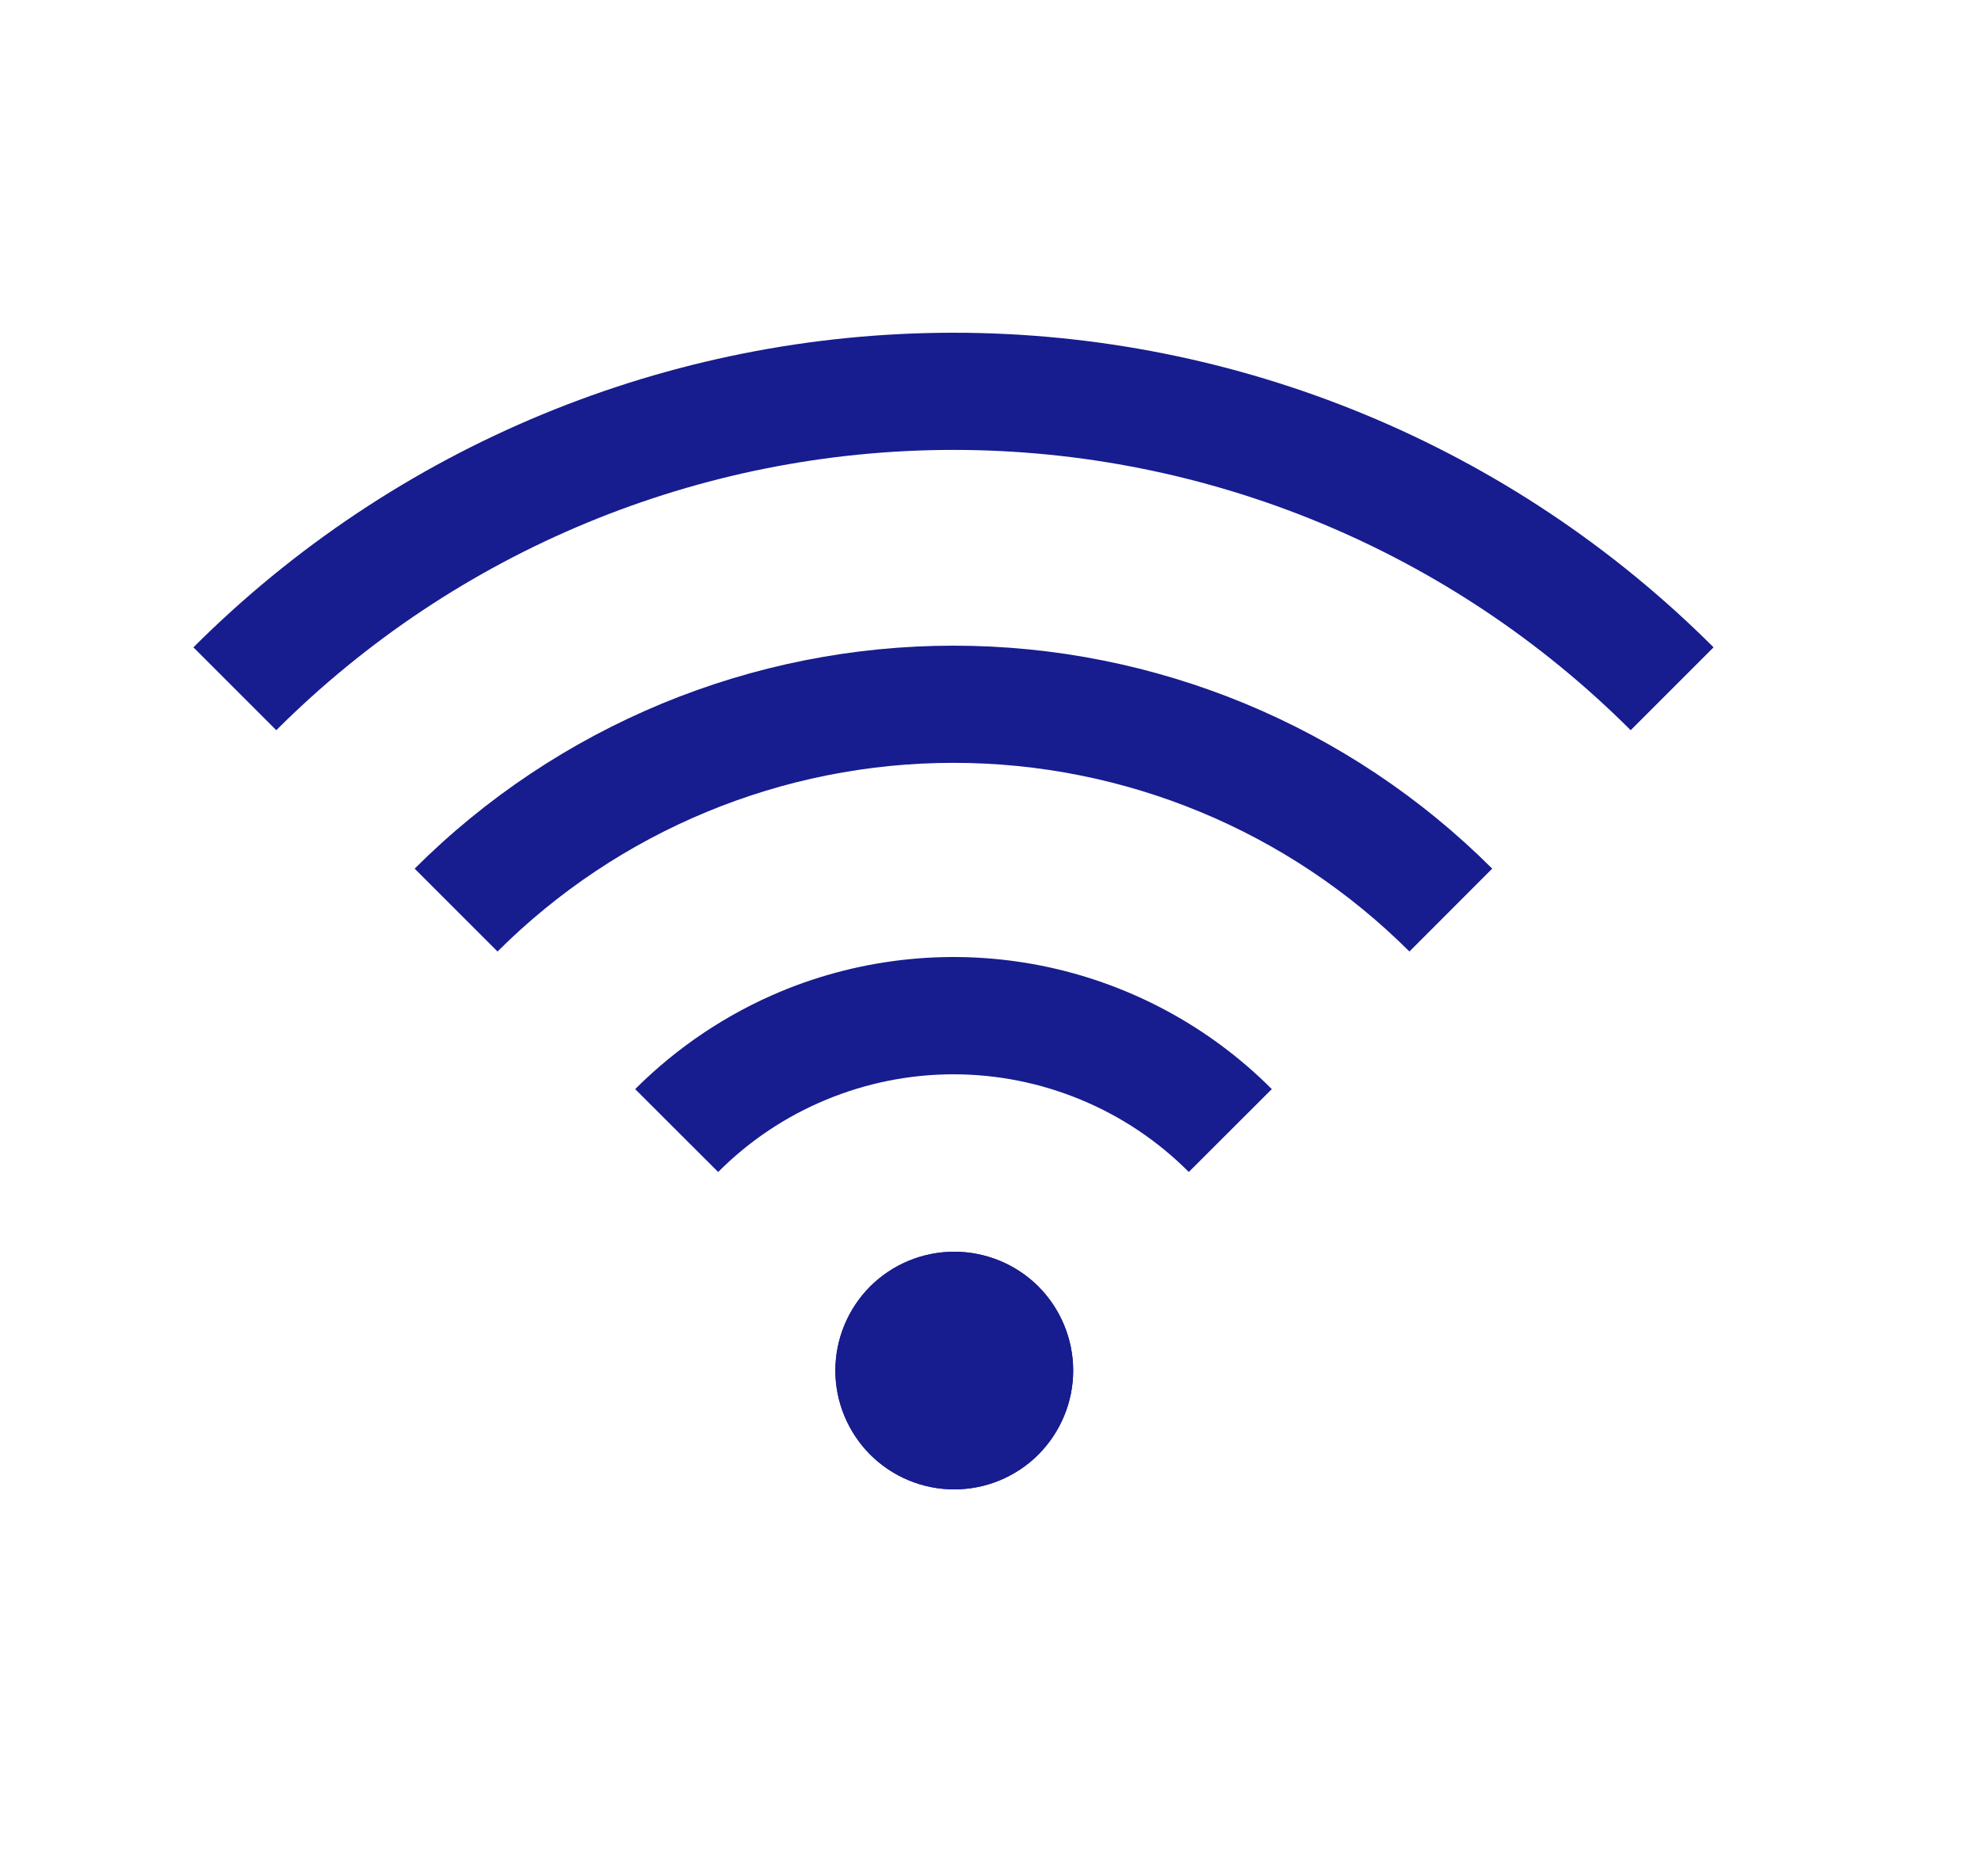 <svg width="19" height="18" viewBox="0 0 19 18" fill="none" xmlns="http://www.w3.org/2000/svg">
<path fill-rule="evenodd" clip-rule="evenodd" d="M1.855 6.21C3.789 4.277 6.411 3.192 9.145 3.192C11.879 3.192 14.501 4.277 16.435 6.21L15.64 7.005C13.917 5.283 11.581 4.316 9.145 4.316C6.709 4.316 4.373 5.283 2.65 7.005L1.855 6.21ZM3.977 8.333C5.349 6.963 7.207 6.194 9.145 6.194C11.083 6.194 12.941 6.963 14.312 8.333L13.518 9.128C12.357 7.969 10.785 7.318 9.145 7.318C7.505 7.318 5.933 7.969 4.772 9.128L3.977 8.333ZM7.492 9.51C8.281 9.183 9.15 9.097 9.988 9.264C10.825 9.431 11.595 9.843 12.198 10.448L11.402 11.243C11.106 10.946 10.754 10.71 10.367 10.55C9.979 10.389 9.564 10.306 9.145 10.306C8.726 10.306 8.311 10.389 7.923 10.55C7.536 10.71 7.184 10.946 6.888 11.243L6.092 10.448C6.493 10.047 6.969 9.728 7.492 9.51Z" fill="#171C8F"/>
<path d="M9.152 14.288C9.455 14.288 9.745 14.168 9.959 13.954C10.172 13.74 10.293 13.45 10.293 13.148C10.293 12.845 10.172 12.555 9.959 12.341C9.745 12.128 9.455 12.008 9.152 12.008C8.85 12.008 8.56 12.128 8.346 12.341C8.133 12.555 8.012 12.845 8.012 13.148C8.012 13.45 8.133 13.74 8.346 13.954C8.56 14.168 8.85 14.288 9.152 14.288Z" fill="#171C8F"/>
<path fill-rule="evenodd" clip-rule="evenodd" d="M9.152 13.538C9.256 13.538 9.355 13.496 9.428 13.423C9.501 13.35 9.542 13.251 9.542 13.148C9.542 13.044 9.501 12.945 9.428 12.872C9.355 12.799 9.256 12.758 9.152 12.758C9.049 12.758 8.95 12.799 8.877 12.872C8.804 12.945 8.762 13.044 8.762 13.148C8.762 13.251 8.804 13.35 8.877 13.423C8.95 13.496 9.049 13.538 9.152 13.538ZM10.293 13.148C10.293 13.45 10.172 13.74 9.959 13.954C9.745 14.168 9.455 14.288 9.152 14.288C8.85 14.288 8.56 14.168 8.346 13.954C8.133 13.74 8.012 13.45 8.012 13.148C8.012 12.845 8.133 12.555 8.346 12.341C8.56 12.128 8.85 12.008 9.152 12.008C9.455 12.008 9.745 12.128 9.959 12.341C10.172 12.555 10.293 12.845 10.293 13.148Z" fill="#171C8F"/>
</svg>
